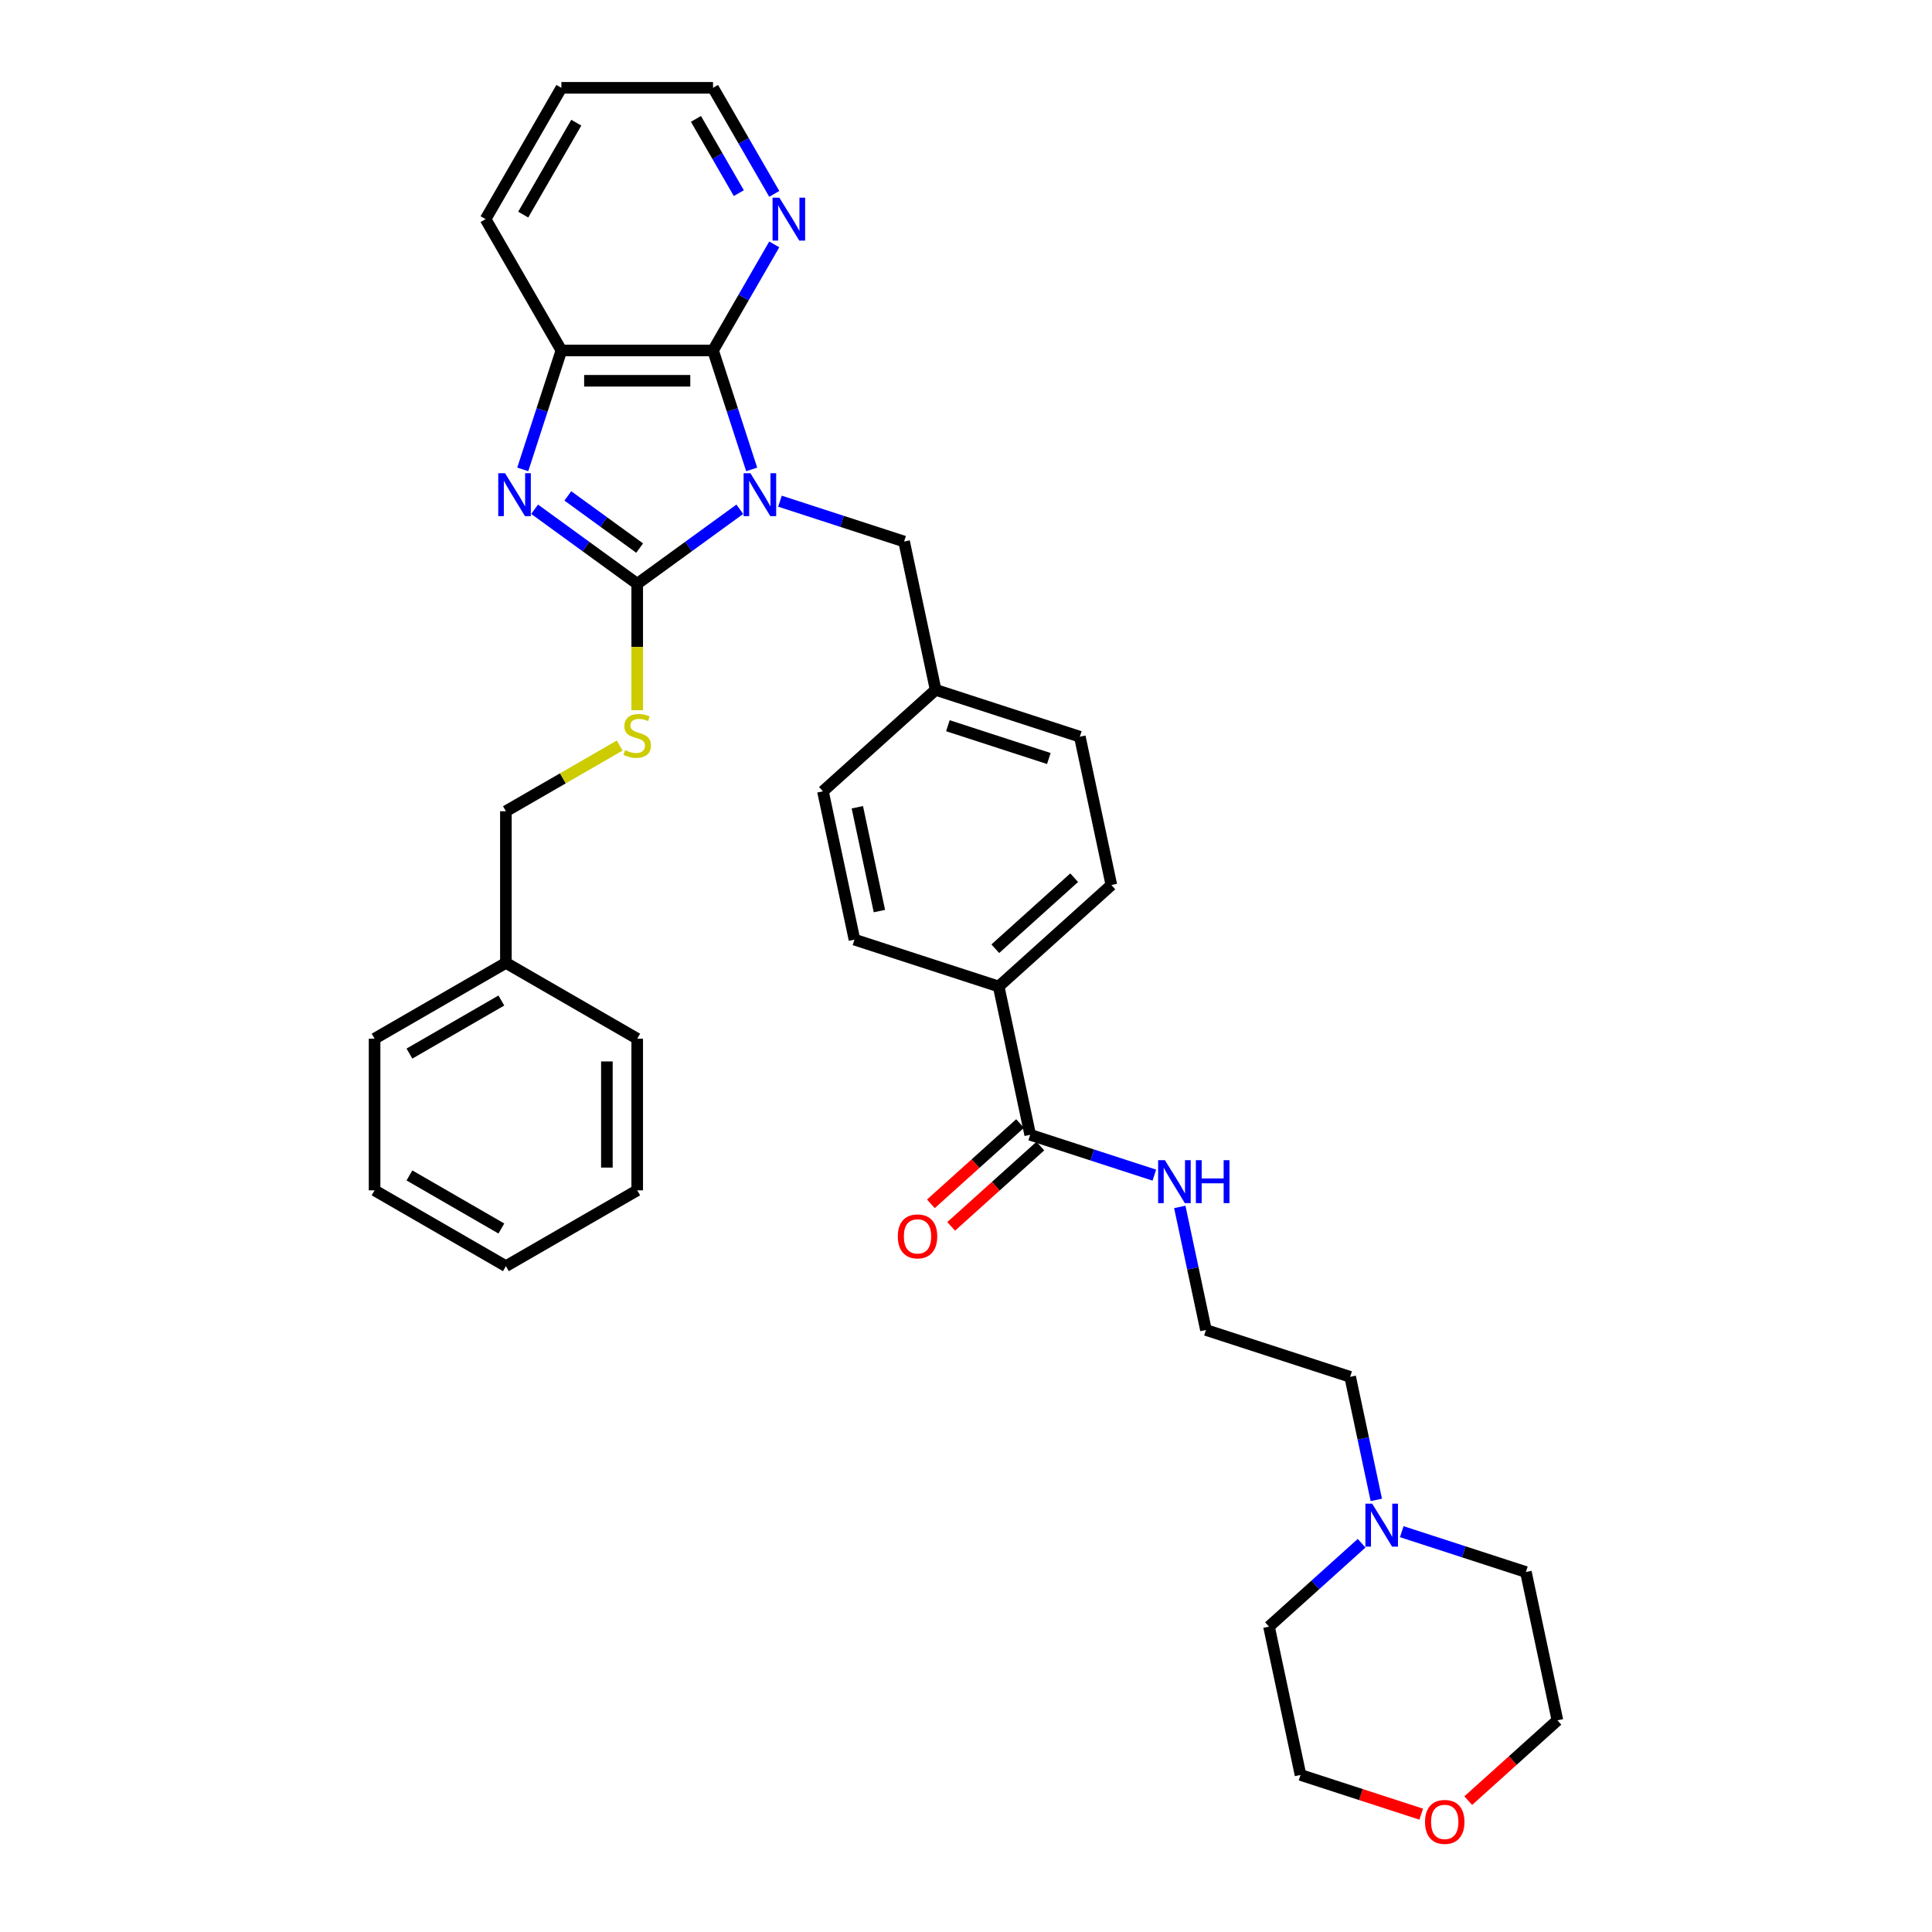 <?xml version='1.0' encoding='iso-8859-1'?>
<svg version='1.1' baseProfile='full'
              xmlns='http://www.w3.org/2000/svg'
                      xmlns:rdkit='http://www.rdkit.org/xml'
                      xmlns:xlink='http://www.w3.org/1999/xlink'
                  xml:space='preserve'
width='1000px' height='1000px' viewBox='0 0 1000 1000'>
<!-- END OF HEADER -->
<rect style='opacity:1.0;fill:#FFFFFF;stroke:none' width='1000' height='1000' x='0' y='0'> </rect>
<path class='bond-0' d='M 382.926,263.589 L 356.374,282.88' style='fill:none;fill-rule:evenodd;stroke:#0000FF;stroke-width:6px;stroke-linecap:butt;stroke-linejoin:miter;stroke-opacity:1' />
<path class='bond-0' d='M 356.374,282.88 L 329.821,302.172' style='fill:none;fill-rule:evenodd;stroke:#000000;stroke-width:6px;stroke-linecap:butt;stroke-linejoin:miter;stroke-opacity:1' />
<path class='bond-2' d='M 389.069,242.963 L 379.066,212.179' style='fill:none;fill-rule:evenodd;stroke:#0000FF;stroke-width:6px;stroke-linecap:butt;stroke-linejoin:miter;stroke-opacity:1' />
<path class='bond-2' d='M 379.066,212.179 L 369.064,181.395' style='fill:none;fill-rule:evenodd;stroke:#000000;stroke-width:6px;stroke-linecap:butt;stroke-linejoin:miter;stroke-opacity:1' />
<path class='bond-5' d='M 403.709,259.416 L 435.835,269.854' style='fill:none;fill-rule:evenodd;stroke:#0000FF;stroke-width:6px;stroke-linecap:butt;stroke-linejoin:miter;stroke-opacity:1' />
<path class='bond-5' d='M 435.835,269.854 L 467.961,280.292' style='fill:none;fill-rule:evenodd;stroke:#000000;stroke-width:6px;stroke-linecap:butt;stroke-linejoin:miter;stroke-opacity:1' />
<path class='bond-1' d='M 329.821,302.172 L 303.269,282.88' style='fill:none;fill-rule:evenodd;stroke:#000000;stroke-width:6px;stroke-linecap:butt;stroke-linejoin:miter;stroke-opacity:1' />
<path class='bond-1' d='M 303.269,282.88 L 276.717,263.589' style='fill:none;fill-rule:evenodd;stroke:#0000FF;stroke-width:6px;stroke-linecap:butt;stroke-linejoin:miter;stroke-opacity:1' />
<path class='bond-1' d='M 331.082,283.685 L 312.496,270.181' style='fill:none;fill-rule:evenodd;stroke:#000000;stroke-width:6px;stroke-linecap:butt;stroke-linejoin:miter;stroke-opacity:1' />
<path class='bond-1' d='M 312.496,270.181 L 293.909,256.677' style='fill:none;fill-rule:evenodd;stroke:#0000FF;stroke-width:6px;stroke-linecap:butt;stroke-linejoin:miter;stroke-opacity:1' />
<path class='bond-4' d='M 329.821,302.172 L 329.821,334.892' style='fill:none;fill-rule:evenodd;stroke:#000000;stroke-width:6px;stroke-linecap:butt;stroke-linejoin:miter;stroke-opacity:1' />
<path class='bond-4' d='M 329.821,334.892 L 329.821,367.613' style='fill:none;fill-rule:evenodd;stroke:#CCCC00;stroke-width:6px;stroke-linecap:butt;stroke-linejoin:miter;stroke-opacity:1' />
<path class='bond-34' d='M 270.574,242.963 L 280.576,212.179' style='fill:none;fill-rule:evenodd;stroke:#0000FF;stroke-width:6px;stroke-linecap:butt;stroke-linejoin:miter;stroke-opacity:1' />
<path class='bond-34' d='M 280.576,212.179 L 290.579,181.395' style='fill:none;fill-rule:evenodd;stroke:#000000;stroke-width:6px;stroke-linecap:butt;stroke-linejoin:miter;stroke-opacity:1' />
<path class='bond-3' d='M 369.064,181.395 L 290.579,181.395' style='fill:none;fill-rule:evenodd;stroke:#000000;stroke-width:6px;stroke-linecap:butt;stroke-linejoin:miter;stroke-opacity:1' />
<path class='bond-3' d='M 357.291,197.092 L 302.351,197.092' style='fill:none;fill-rule:evenodd;stroke:#000000;stroke-width:6px;stroke-linecap:butt;stroke-linejoin:miter;stroke-opacity:1' />
<path class='bond-7' d='M 369.064,181.395 L 384.911,153.948' style='fill:none;fill-rule:evenodd;stroke:#000000;stroke-width:6px;stroke-linecap:butt;stroke-linejoin:miter;stroke-opacity:1' />
<path class='bond-7' d='M 384.911,153.948 L 400.757,126.501' style='fill:none;fill-rule:evenodd;stroke:#0000FF;stroke-width:6px;stroke-linecap:butt;stroke-linejoin:miter;stroke-opacity:1' />
<path class='bond-22' d='M 290.579,181.395 L 251.336,113.425' style='fill:none;fill-rule:evenodd;stroke:#000000;stroke-width:6px;stroke-linecap:butt;stroke-linejoin:miter;stroke-opacity:1' />
<path class='bond-16' d='M 320.733,385.904 L 291.292,402.902' style='fill:none;fill-rule:evenodd;stroke:#CCCC00;stroke-width:6px;stroke-linecap:butt;stroke-linejoin:miter;stroke-opacity:1' />
<path class='bond-16' d='M 291.292,402.902 L 261.851,419.9' style='fill:none;fill-rule:evenodd;stroke:#000000;stroke-width:6px;stroke-linecap:butt;stroke-linejoin:miter;stroke-opacity:1' />
<path class='bond-15' d='M 467.961,280.292 L 484.279,357.063' style='fill:none;fill-rule:evenodd;stroke:#000000;stroke-width:6px;stroke-linecap:butt;stroke-linejoin:miter;stroke-opacity:1' />
<path class='bond-6' d='M 533.233,587.373 L 516.915,510.603' style='fill:none;fill-rule:evenodd;stroke:#000000;stroke-width:6px;stroke-linecap:butt;stroke-linejoin:miter;stroke-opacity:1' />
<path class='bond-10' d='M 527.982,581.541 L 504.901,602.322' style='fill:none;fill-rule:evenodd;stroke:#000000;stroke-width:6px;stroke-linecap:butt;stroke-linejoin:miter;stroke-opacity:1' />
<path class='bond-10' d='M 504.901,602.322 L 481.821,623.104' style='fill:none;fill-rule:evenodd;stroke:#FF0000;stroke-width:6px;stroke-linecap:butt;stroke-linejoin:miter;stroke-opacity:1' />
<path class='bond-10' d='M 538.485,593.206 L 515.405,613.988' style='fill:none;fill-rule:evenodd;stroke:#000000;stroke-width:6px;stroke-linecap:butt;stroke-linejoin:miter;stroke-opacity:1' />
<path class='bond-10' d='M 515.405,613.988 L 492.324,634.769' style='fill:none;fill-rule:evenodd;stroke:#FF0000;stroke-width:6px;stroke-linecap:butt;stroke-linejoin:miter;stroke-opacity:1' />
<path class='bond-11' d='M 533.233,587.373 L 565.36,597.812' style='fill:none;fill-rule:evenodd;stroke:#000000;stroke-width:6px;stroke-linecap:butt;stroke-linejoin:miter;stroke-opacity:1' />
<path class='bond-11' d='M 565.36,597.812 L 597.486,608.25' style='fill:none;fill-rule:evenodd;stroke:#0000FF;stroke-width:6px;stroke-linecap:butt;stroke-linejoin:miter;stroke-opacity:1' />
<path class='bond-25' d='M 400.757,100.349 L 384.911,72.902' style='fill:none;fill-rule:evenodd;stroke:#0000FF;stroke-width:6px;stroke-linecap:butt;stroke-linejoin:miter;stroke-opacity:1' />
<path class='bond-25' d='M 384.911,72.902 L 369.064,45.455' style='fill:none;fill-rule:evenodd;stroke:#000000;stroke-width:6px;stroke-linecap:butt;stroke-linejoin:miter;stroke-opacity:1' />
<path class='bond-25' d='M 382.409,99.963 L 371.317,80.75' style='fill:none;fill-rule:evenodd;stroke:#0000FF;stroke-width:6px;stroke-linecap:butt;stroke-linejoin:miter;stroke-opacity:1' />
<path class='bond-25' d='M 371.317,80.75 L 360.224,61.537' style='fill:none;fill-rule:evenodd;stroke:#000000;stroke-width:6px;stroke-linecap:butt;stroke-linejoin:miter;stroke-opacity:1' />
<path class='bond-8' d='M 712.378,776.345 L 705.609,744.498' style='fill:none;fill-rule:evenodd;stroke:#0000FF;stroke-width:6px;stroke-linecap:butt;stroke-linejoin:miter;stroke-opacity:1' />
<path class='bond-8' d='M 705.609,744.498 L 698.839,712.65' style='fill:none;fill-rule:evenodd;stroke:#000000;stroke-width:6px;stroke-linecap:butt;stroke-linejoin:miter;stroke-opacity:1' />
<path class='bond-23' d='M 725.549,792.797 L 757.675,803.235' style='fill:none;fill-rule:evenodd;stroke:#0000FF;stroke-width:6px;stroke-linecap:butt;stroke-linejoin:miter;stroke-opacity:1' />
<path class='bond-23' d='M 757.675,803.235 L 789.801,813.674' style='fill:none;fill-rule:evenodd;stroke:#000000;stroke-width:6px;stroke-linecap:butt;stroke-linejoin:miter;stroke-opacity:1' />
<path class='bond-24' d='M 704.766,798.777 L 680.799,820.357' style='fill:none;fill-rule:evenodd;stroke:#0000FF;stroke-width:6px;stroke-linecap:butt;stroke-linejoin:miter;stroke-opacity:1' />
<path class='bond-24' d='M 680.799,820.357 L 656.831,841.937' style='fill:none;fill-rule:evenodd;stroke:#000000;stroke-width:6px;stroke-linecap:butt;stroke-linejoin:miter;stroke-opacity:1' />
<path class='bond-9' d='M 516.915,510.603 L 575.241,458.086' style='fill:none;fill-rule:evenodd;stroke:#000000;stroke-width:6px;stroke-linecap:butt;stroke-linejoin:miter;stroke-opacity:1' />
<path class='bond-9' d='M 515.161,491.06 L 555.989,454.299' style='fill:none;fill-rule:evenodd;stroke:#000000;stroke-width:6px;stroke-linecap:butt;stroke-linejoin:miter;stroke-opacity:1' />
<path class='bond-35' d='M 516.915,510.603 L 442.271,486.35' style='fill:none;fill-rule:evenodd;stroke:#000000;stroke-width:6px;stroke-linecap:butt;stroke-linejoin:miter;stroke-opacity:1' />
<path class='bond-19' d='M 610.657,624.702 L 617.426,656.55' style='fill:none;fill-rule:evenodd;stroke:#0000FF;stroke-width:6px;stroke-linecap:butt;stroke-linejoin:miter;stroke-opacity:1' />
<path class='bond-19' d='M 617.426,656.55 L 624.195,688.397' style='fill:none;fill-rule:evenodd;stroke:#000000;stroke-width:6px;stroke-linecap:butt;stroke-linejoin:miter;stroke-opacity:1' />
<path class='bond-12' d='M 735.628,939.008 L 704.389,928.858' style='fill:none;fill-rule:evenodd;stroke:#FF0000;stroke-width:6px;stroke-linecap:butt;stroke-linejoin:miter;stroke-opacity:1' />
<path class='bond-12' d='M 704.389,928.858 L 673.149,918.708' style='fill:none;fill-rule:evenodd;stroke:#000000;stroke-width:6px;stroke-linecap:butt;stroke-linejoin:miter;stroke-opacity:1' />
<path class='bond-38' d='M 759.959,932.007 L 783.039,911.226' style='fill:none;fill-rule:evenodd;stroke:#FF0000;stroke-width:6px;stroke-linecap:butt;stroke-linejoin:miter;stroke-opacity:1' />
<path class='bond-38' d='M 783.039,911.226 L 806.119,890.444' style='fill:none;fill-rule:evenodd;stroke:#000000;stroke-width:6px;stroke-linecap:butt;stroke-linejoin:miter;stroke-opacity:1' />
<path class='bond-13' d='M 442.271,486.35 L 425.953,409.58' style='fill:none;fill-rule:evenodd;stroke:#000000;stroke-width:6px;stroke-linecap:butt;stroke-linejoin:miter;stroke-opacity:1' />
<path class='bond-13' d='M 455.178,471.571 L 443.755,417.832' style='fill:none;fill-rule:evenodd;stroke:#000000;stroke-width:6px;stroke-linecap:butt;stroke-linejoin:miter;stroke-opacity:1' />
<path class='bond-14' d='M 575.241,458.086 L 558.923,381.316' style='fill:none;fill-rule:evenodd;stroke:#000000;stroke-width:6px;stroke-linecap:butt;stroke-linejoin:miter;stroke-opacity:1' />
<path class='bond-17' d='M 484.279,357.063 L 425.953,409.58' style='fill:none;fill-rule:evenodd;stroke:#000000;stroke-width:6px;stroke-linecap:butt;stroke-linejoin:miter;stroke-opacity:1' />
<path class='bond-18' d='M 484.279,357.063 L 558.923,381.316' style='fill:none;fill-rule:evenodd;stroke:#000000;stroke-width:6px;stroke-linecap:butt;stroke-linejoin:miter;stroke-opacity:1' />
<path class='bond-18' d='M 490.625,375.629 L 542.876,392.607' style='fill:none;fill-rule:evenodd;stroke:#000000;stroke-width:6px;stroke-linecap:butt;stroke-linejoin:miter;stroke-opacity:1' />
<path class='bond-20' d='M 261.851,419.9 L 261.851,498.385' style='fill:none;fill-rule:evenodd;stroke:#000000;stroke-width:6px;stroke-linecap:butt;stroke-linejoin:miter;stroke-opacity:1' />
<path class='bond-21' d='M 624.195,688.397 L 698.839,712.65' style='fill:none;fill-rule:evenodd;stroke:#000000;stroke-width:6px;stroke-linecap:butt;stroke-linejoin:miter;stroke-opacity:1' />
<path class='bond-28' d='M 261.851,498.385 L 193.881,537.628' style='fill:none;fill-rule:evenodd;stroke:#000000;stroke-width:6px;stroke-linecap:butt;stroke-linejoin:miter;stroke-opacity:1' />
<path class='bond-28' d='M 259.504,517.865 L 211.925,545.335' style='fill:none;fill-rule:evenodd;stroke:#000000;stroke-width:6px;stroke-linecap:butt;stroke-linejoin:miter;stroke-opacity:1' />
<path class='bond-29' d='M 261.851,498.385 L 329.821,537.628' style='fill:none;fill-rule:evenodd;stroke:#000000;stroke-width:6px;stroke-linecap:butt;stroke-linejoin:miter;stroke-opacity:1' />
<path class='bond-36' d='M 251.336,113.425 L 290.579,45.455' style='fill:none;fill-rule:evenodd;stroke:#000000;stroke-width:6px;stroke-linecap:butt;stroke-linejoin:miter;stroke-opacity:1' />
<path class='bond-36' d='M 270.816,111.078 L 298.286,63.499' style='fill:none;fill-rule:evenodd;stroke:#000000;stroke-width:6px;stroke-linecap:butt;stroke-linejoin:miter;stroke-opacity:1' />
<path class='bond-26' d='M 789.801,813.674 L 806.119,890.444' style='fill:none;fill-rule:evenodd;stroke:#000000;stroke-width:6px;stroke-linecap:butt;stroke-linejoin:miter;stroke-opacity:1' />
<path class='bond-27' d='M 656.831,841.937 L 673.149,918.708' style='fill:none;fill-rule:evenodd;stroke:#000000;stroke-width:6px;stroke-linecap:butt;stroke-linejoin:miter;stroke-opacity:1' />
<path class='bond-30' d='M 369.064,45.455 L 290.579,45.455' style='fill:none;fill-rule:evenodd;stroke:#000000;stroke-width:6px;stroke-linecap:butt;stroke-linejoin:miter;stroke-opacity:1' />
<path class='bond-32' d='M 193.881,537.628 L 193.881,616.113' style='fill:none;fill-rule:evenodd;stroke:#000000;stroke-width:6px;stroke-linecap:butt;stroke-linejoin:miter;stroke-opacity:1' />
<path class='bond-31' d='M 329.821,537.628 L 329.821,616.113' style='fill:none;fill-rule:evenodd;stroke:#000000;stroke-width:6px;stroke-linecap:butt;stroke-linejoin:miter;stroke-opacity:1' />
<path class='bond-31' d='M 314.124,549.4 L 314.124,604.34' style='fill:none;fill-rule:evenodd;stroke:#000000;stroke-width:6px;stroke-linecap:butt;stroke-linejoin:miter;stroke-opacity:1' />
<path class='bond-33' d='M 329.821,616.113 L 261.851,655.356' style='fill:none;fill-rule:evenodd;stroke:#000000;stroke-width:6px;stroke-linecap:butt;stroke-linejoin:miter;stroke-opacity:1' />
<path class='bond-37' d='M 193.881,616.113 L 261.851,655.356' style='fill:none;fill-rule:evenodd;stroke:#000000;stroke-width:6px;stroke-linecap:butt;stroke-linejoin:miter;stroke-opacity:1' />
<path class='bond-37' d='M 211.925,608.405 L 259.504,635.875' style='fill:none;fill-rule:evenodd;stroke:#000000;stroke-width:6px;stroke-linecap:butt;stroke-linejoin:miter;stroke-opacity:1' />
<path  class='atom-0' d='M 388.404 244.926
L 395.687 256.698
Q 396.41 257.86, 397.571 259.963
Q 398.733 262.067, 398.796 262.192
L 398.796 244.926
L 401.747 244.926
L 401.747 267.153
L 398.701 267.153
L 390.884 254.281
Q 389.974 252.774, 389.001 251.047
Q 388.059 249.321, 387.776 248.787
L 387.776 267.153
L 384.888 267.153
L 384.888 244.926
L 388.404 244.926
' fill='#0000FF'/>
<path  class='atom-2' d='M 261.412 244.926
L 268.696 256.698
Q 269.418 257.86, 270.579 259.963
Q 271.741 262.067, 271.804 262.192
L 271.804 244.926
L 274.755 244.926
L 274.755 267.153
L 271.709 267.153
L 263.892 254.281
Q 262.982 252.774, 262.009 251.047
Q 261.067 249.321, 260.784 248.787
L 260.784 267.153
L 257.896 267.153
L 257.896 244.926
L 261.412 244.926
' fill='#0000FF'/>
<path  class='atom-5' d='M 323.542 388.286
Q 323.794 388.38, 324.83 388.819
Q 325.866 389.259, 326.996 389.542
Q 328.157 389.793, 329.288 389.793
Q 331.391 389.793, 332.615 388.788
Q 333.84 387.752, 333.84 385.963
Q 333.84 384.738, 333.212 383.985
Q 332.615 383.231, 331.674 382.823
Q 330.732 382.415, 329.162 381.944
Q 327.184 381.348, 325.991 380.783
Q 324.83 380.217, 323.982 379.025
Q 323.166 377.832, 323.166 375.822
Q 323.166 373.028, 325.049 371.302
Q 326.964 369.575, 330.732 369.575
Q 333.306 369.575, 336.226 370.799
L 335.504 373.217
Q 332.835 372.118, 330.826 372.118
Q 328.66 372.118, 327.467 373.028
Q 326.274 373.907, 326.305 375.446
Q 326.305 376.639, 326.902 377.361
Q 327.529 378.083, 328.409 378.491
Q 329.319 378.899, 330.826 379.37
Q 332.835 379.998, 334.028 380.626
Q 335.221 381.253, 336.069 382.541
Q 336.948 383.796, 336.948 385.963
Q 336.948 389.039, 334.876 390.703
Q 332.835 392.336, 329.413 392.336
Q 327.435 392.336, 325.928 391.896
Q 324.453 391.488, 322.695 390.766
L 323.542 388.286
' fill='#CCCC00'/>
<path  class='atom-8' d='M 403.393 102.311
L 410.677 114.084
Q 411.399 115.246, 412.561 117.349
Q 413.722 119.453, 413.785 119.578
L 413.785 102.311
L 416.736 102.311
L 416.736 124.538
L 413.691 124.538
L 405.874 111.667
Q 404.963 110.16, 403.99 108.433
Q 403.048 106.706, 402.766 106.173
L 402.766 124.538
L 399.877 124.538
L 399.877 102.311
L 403.393 102.311
' fill='#0000FF'/>
<path  class='atom-9' d='M 710.244 778.307
L 717.528 790.08
Q 718.25 791.241, 719.411 793.345
Q 720.573 795.448, 720.636 795.574
L 720.636 778.307
L 723.587 778.307
L 723.587 800.534
L 720.541 800.534
L 712.724 787.662
Q 711.814 786.156, 710.841 784.429
Q 709.899 782.702, 709.616 782.168
L 709.616 800.534
L 706.728 800.534
L 706.728 778.307
L 710.244 778.307
' fill='#0000FF'/>
<path  class='atom-11' d='M 464.704 639.953
Q 464.704 634.616, 467.341 631.634
Q 469.978 628.651, 474.907 628.651
Q 479.836 628.651, 482.473 631.634
Q 485.11 634.616, 485.11 639.953
Q 485.11 645.353, 482.442 648.43
Q 479.773 651.475, 474.907 651.475
Q 470.01 651.475, 467.341 648.43
Q 464.704 645.384, 464.704 639.953
M 474.907 648.963
Q 478.298 648.963, 480.119 646.703
Q 481.971 644.411, 481.971 639.953
Q 481.971 635.589, 480.119 633.392
Q 478.298 631.163, 474.907 631.163
Q 471.517 631.163, 469.665 633.36
Q 467.844 635.558, 467.844 639.953
Q 467.844 644.443, 469.665 646.703
Q 471.517 648.963, 474.907 648.963
' fill='#FF0000'/>
<path  class='atom-12' d='M 602.964 600.513
L 610.248 612.286
Q 610.97 613.448, 612.131 615.551
Q 613.293 617.654, 613.356 617.78
L 613.356 600.513
L 616.307 600.513
L 616.307 622.74
L 613.261 622.74
L 605.444 609.869
Q 604.534 608.362, 603.561 606.635
Q 602.619 604.908, 602.336 604.375
L 602.336 622.74
L 599.448 622.74
L 599.448 600.513
L 602.964 600.513
' fill='#0000FF'/>
<path  class='atom-12' d='M 618.975 600.513
L 621.989 600.513
L 621.989 609.963
L 633.354 609.963
L 633.354 600.513
L 636.367 600.513
L 636.367 622.74
L 633.354 622.74
L 633.354 612.474
L 621.989 612.474
L 621.989 622.74
L 618.975 622.74
L 618.975 600.513
' fill='#0000FF'/>
<path  class='atom-13' d='M 737.59 943.024
Q 737.59 937.687, 740.227 934.704
Q 742.864 931.722, 747.793 931.722
Q 752.722 931.722, 755.359 934.704
Q 757.996 937.687, 757.996 943.024
Q 757.996 948.424, 755.328 951.5
Q 752.659 954.545, 747.793 954.545
Q 742.896 954.545, 740.227 951.5
Q 737.59 948.455, 737.59 943.024
M 747.793 952.034
Q 751.184 952.034, 753.005 949.774
Q 754.857 947.482, 754.857 943.024
Q 754.857 938.66, 753.005 936.462
Q 751.184 934.233, 747.793 934.233
Q 744.403 934.233, 742.551 936.431
Q 740.73 938.629, 740.73 943.024
Q 740.73 947.513, 742.551 949.774
Q 744.403 952.034, 747.793 952.034
' fill='#FF0000'/>
</svg>
